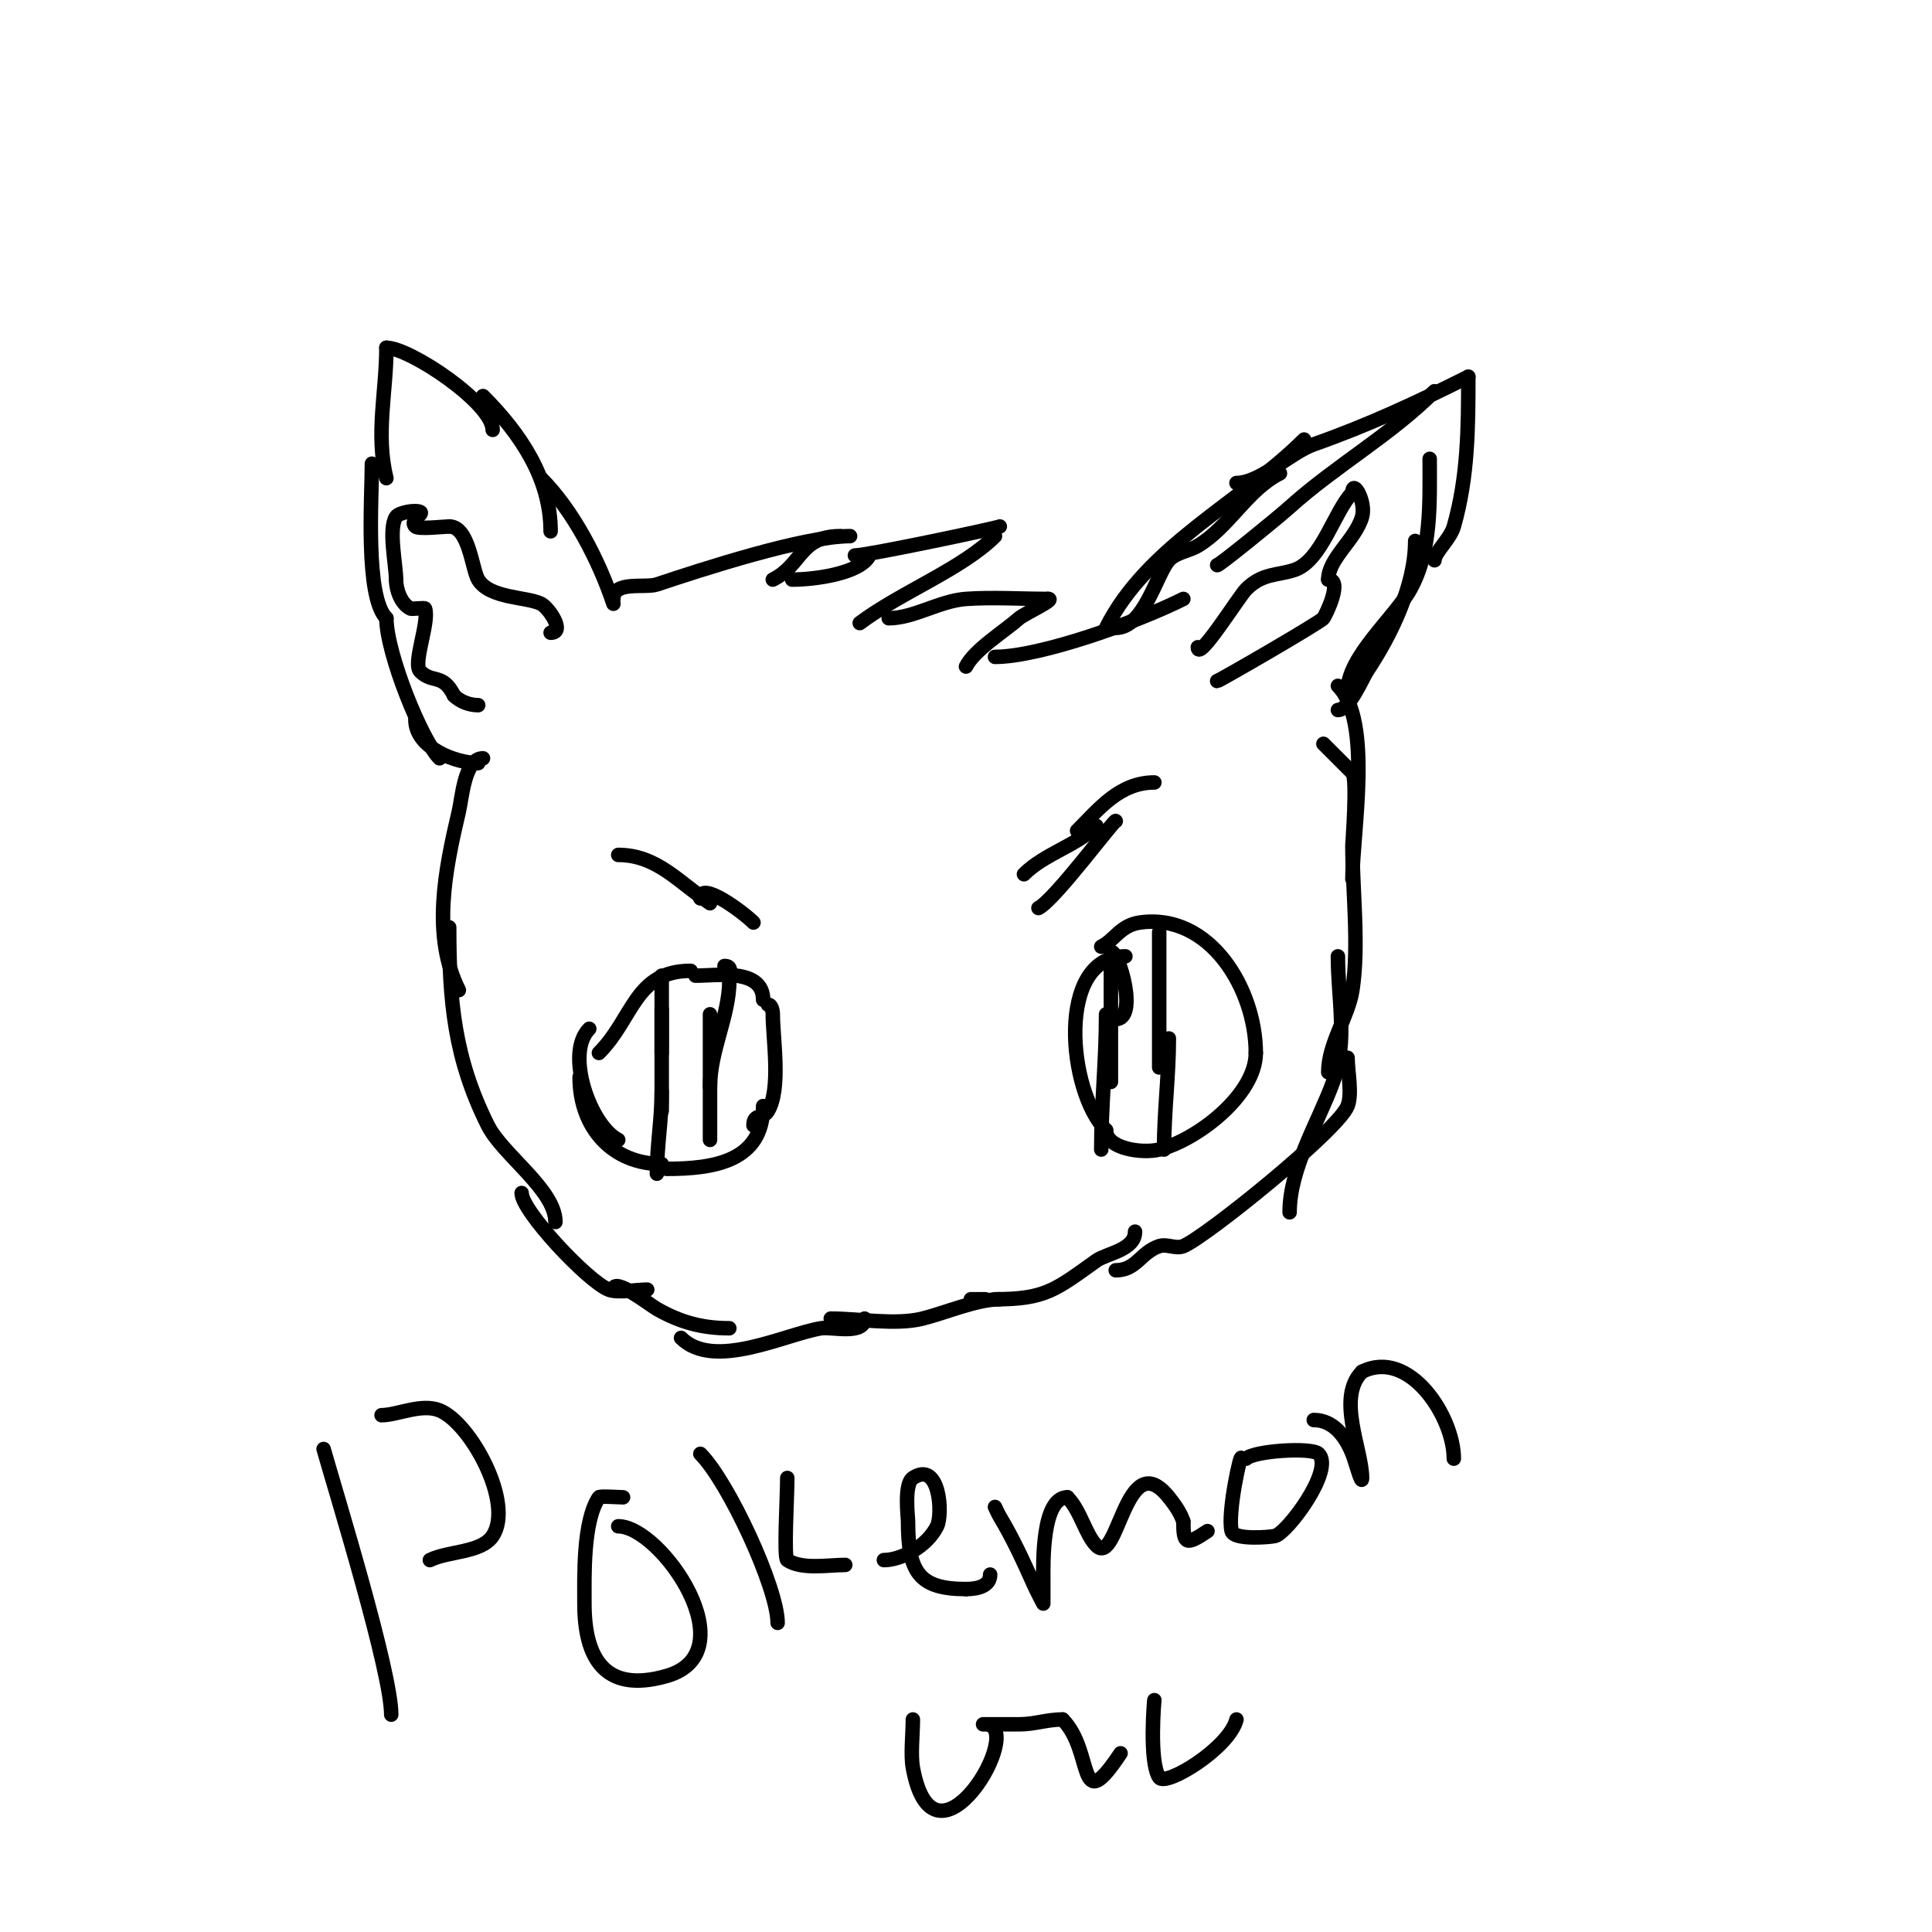 <svg viewBox='0 0 400 400' version='1.1' xmlns='http://www.w3.org/2000/svg' xmlns:xlink='http://www.w3.org/1999/xlink'><g fill='none' stroke='#000000' stroke-width='3' stroke-linecap='round' stroke-linejoin='round'><path d='M127,125c-2.937,-8.811 -8.282,-19.282 -15,-26'/><path d='M114,110c0,-10.86 -6.126,-20.126 -14,-28'/><path d='M102,89c0,-5.527 -17.164,-17 -22,-17'/><path d='M80,72c0,9.052 -2.27,17.922 0,27'/><path d='M77,96c0,6.876 -1.454,27.546 3,32'/><path d='M80,128c0,7.243 7.347,25.347 11,29'/><path d='M86,149c0,5.893 8.442,9 13,9'/><path d='M114,131c3.157,0 -0.39,-5.195 -2,-6c-2.929,-1.464 -10.634,-1.056 -13,-5c-1.299,-2.165 -1.874,-11 -6,-11'/><path d='M93,109c-0.854,0 -6.372,0.628 -7,0c-1.312,-1.312 1.822,-2.589 1,-3c-0.974,-0.487 -4.39,0.085 -5,1c-1.649,2.473 0,9.98 0,13'/><path d='M82,120c0,2.013 0.955,4.977 3,6c0.282,0.141 2.924,-0.229 3,0c0.946,2.839 -2.621,11.379 -1,13c2.569,2.569 4.651,0.303 7,5'/><path d='M94,144c1.269,1.269 3.205,2 5,2'/><path d='M127,124c0,-3.827 6.525,-2.175 9,-3c9.38,-3.127 30.428,-10 40,-10'/><path d='M174,111c-8.478,0 -7.845,5.923 -14,9'/><path d='M164,120c4.638,0 14.122,-1.244 16,-5'/><path d='M177,115c2.661,0 29.256,-5.628 30,-6'/><path d='M206,111c-6.779,6.779 -19.53,11.647 -28,18'/><path d='M184,128c5.191,0 10.532,-3.609 16,-4c5.429,-0.388 11.518,0 17,0'/><path d='M217,124c1.749,0 -5.006,3.116 -6,4c-2.962,2.633 -9.267,6.534 -11,10'/><path d='M206,136c9.354,0 29.384,-7.192 39,-12'/><path d='M231,130c5.887,0 8.428,-11.143 11,-14c1.496,-1.662 4.083,-1.85 6,-3c6.542,-3.925 10.257,-11.629 17,-15'/><path d='M229,130c8.508,-17.017 28.137,-26.137 41,-39'/><path d='M252,117c0,0.397 12.312,-9.581 15,-12c9.558,-8.602 20.92,-14.92 30,-24'/><path d='M256,100c4.945,0 11.186,-6.301 16,-8c11.514,-4.064 21.198,-8.599 32,-14'/><path d='M304,78c0,10.557 -0.067,20.733 -3,31c-0.751,2.628 -4,5.363 -4,7'/><path d='M296,95c0,8.958 0.453,18.984 -4,27c-3.219,5.794 -13,13.986 -13,21'/><path d='M293,112c0,9.249 -4.971,19.457 -10,27c-0.845,1.268 -3.633,8 -6,8'/><path d='M248,134c0,3.167 8.54,-10.54 10,-12c3.387,-3.387 6.413,-2.804 10,-4c5.641,-1.88 8.338,-12.338 12,-16'/><path d='M280,102c0,-2.995 2.894,1.87 2,5c-1.342,4.697 -7,8.634 -7,13'/><path d='M275,120c3.044,0 -0.394,7.092 -1,8c-0.523,0.785 -21.646,13 -22,13'/><path d='M277,142c7.266,7.266 3,30.414 3,40'/><path d='M274,154c2.162,2.162 4.131,4.131 6,6c1.047,1.047 0,14.73 0,15c0,9.317 1.426,20.731 0,30c-0.847,5.507 -5,11.084 -5,17'/><path d='M277,198c0,8.823 2.076,17.541 -1,26c-3.038,8.355 -9,17.806 -9,27'/><path d='M279,219c0,2.868 1.012,7.469 0,10c-2.001,5.003 -29.264,27.027 -34,29c-1.538,0.641 -3.419,-0.527 -5,0c-3.86,1.287 -4.685,5 -9,5'/><path d='M235,255c0,3.813 -5.891,4.494 -8,6c-8.487,6.062 -10.581,8 -21,8'/><path d='M100,157c-3.823,0 -4.327,8.138 -5,11c-2.852,12.119 -5.661,25.679 0,37'/><path d='M93,192c0,15.184 1.04,27.08 8,41c3.04,6.081 14,13.334 14,20'/><path d='M108,247c0,3.73 13.676,18.27 18,20c1.881,0.752 5.788,0 8,0'/><path d='M127,267c0,-2.74 7.485,3.134 9,4c4.906,2.803 9.471,4 15,4'/><path d='M141,277c6.772,6.772 21.441,-0.74 29,-2c2.127,-0.355 9,1.461 9,-2'/><path d='M172,273c5.775,0 13.432,1.392 19,0c4.876,-1.219 11.202,-4 16,-4'/><path d='M201,269c1,0 2,0 3,0'/><path d='M128,177c8.026,0 12.565,5.71 19,10'/><path d='M145,186c0,-3.733 8.833,2.833 11,5'/><path d='M239,162c-7.19,0 -11.432,5.432 -16,10'/><path d='M231,170c0,-0.73 -12.611,16.306 -16,18'/><path d='M227,171c-4.048,4.048 -10.751,5.751 -15,10'/><path d='M158,207c0,-6.579 -9.452,-5 -14,-5'/><path d='M143,201c-11.592,0 -11.841,9.841 -19,17'/><path d='M122,213c-5.139,5.139 0.312,20.156 6,23'/><path d='M120,223c0,10.597 6.883,18 17,18'/><path d='M159,208c0.745,0 1,1.255 1,2c0,5.009 1.747,15.421 -1,20c-1.069,1.782 -3,0.457 -3,3'/><path d='M158,229c0,11.483 -10.255,13 -20,13'/><path d='M137,202c0,5.333 0,10.667 0,16'/><path d='M137,209c0,7 0,14 0,21'/><path d='M137,226c0,5.769 -1,11.171 -1,17'/><path d='M150,200c1.706,0 1,1.42 1,3c0,7.338 -4,14.482 -4,22'/><path d='M147,210c0,8.667 0,17.333 0,26'/><path d='M233,198c-14.482,0 -11.879,28.121 -4,36'/><path d='M229,234c0,3.833 7.492,4.877 11,4c7.677,-1.919 20,-11.215 20,-20'/><path d='M260,218c0,-13.175 -9.492,-29.073 -24,-27c-4.042,0.577 -5.155,3.578 -8,5'/><path d='M228,196'/><path d='M230,197c1.703,0 5.724,14 1,14'/><path d='M230,200c0,8 0,16 0,24'/><path d='M229,210c0,9.608 -1,18.594 -1,28'/><path d='M240,193c0,9.333 0,18.667 0,28'/><path d='M242,215c0,7.726 -1,15.174 -1,23'/><path d='M67,300c2.992,10.471 14,46.224 14,55'/><path d='M79,293c3.24,0 8.227,-2.509 12,-1c6.397,2.559 15.515,19.227 11,26c-2.362,3.543 -9.199,3.1 -13,5'/><path d='M129,310c-0.658,0 -4.805,-0.292 -5,0c-3.347,5.021 -3,16.393 -3,22c0,11.027 3.997,18.715 17,15c16.974,-4.85 -1.15,-31 -10,-31'/><path d='M128,316'/><path d='M145,301c5.791,5.791 16,27.762 16,35'/><path d='M163,306c0,3.857 -0.762,16.492 0,17c3.027,2.018 8.535,1 12,1'/><path d='M183,323c3.473,0 8.854,-2.708 11,-7c1.244,-2.487 0.575,-13.717 -5,-10c-1.875,1.25 -1,8.014 -1,9c0,10.465 2.212,14 12,14'/><path d='M200,329c2.65,0 5,-0.731 5,-3'/><path d='M206,312c0.333,0.667 0.617,1.361 1,2c2.684,4.474 4.881,9.232 7,14c0.605,1.362 2,4 2,4c0,0 0,-3.333 0,-5c0,-3.272 -0.325,-17 5,-17'/><path d='M221,310c2.696,2.696 3.743,7.743 6,10c4.523,4.523 6.041,-21.199 15,-10c1.214,1.518 2.385,3.156 3,5'/><path d='M245,315c0,4.851 0.619,4.921 5,2'/><path d='M257,302c0,-1.846 -2.938,11.249 -2,15c0.468,1.872 7.862,1.284 9,1c2.497,-0.624 12.317,-13.683 9,-17c-1.405,-1.405 -13.365,-0.635 -15,1'/><path d='M258,302'/><path d='M272,294c4.032,0 6.537,3.343 8,7c0.667,1.667 2,6.795 2,5c0,-5.899 -5.354,-16.646 0,-22'/><path d='M282,284c9.785,-4.892 19,9.3 19,18'/><path d='M189,356c0,3.051 -0.5,7.252 0,10c4.424,24.334 23.908,-9 15,-9c-2.333,0 4.667,0 7,0c3.263,0 5.668,-1 9,-1'/><path d='M220,356c6.605,6.605 2.855,20.718 12,7'/><path d='M239,352c0,-0.396 -1.175,12.737 1,16c1.321,1.981 14.514,-6.057 16,-12'/></g>
</svg>